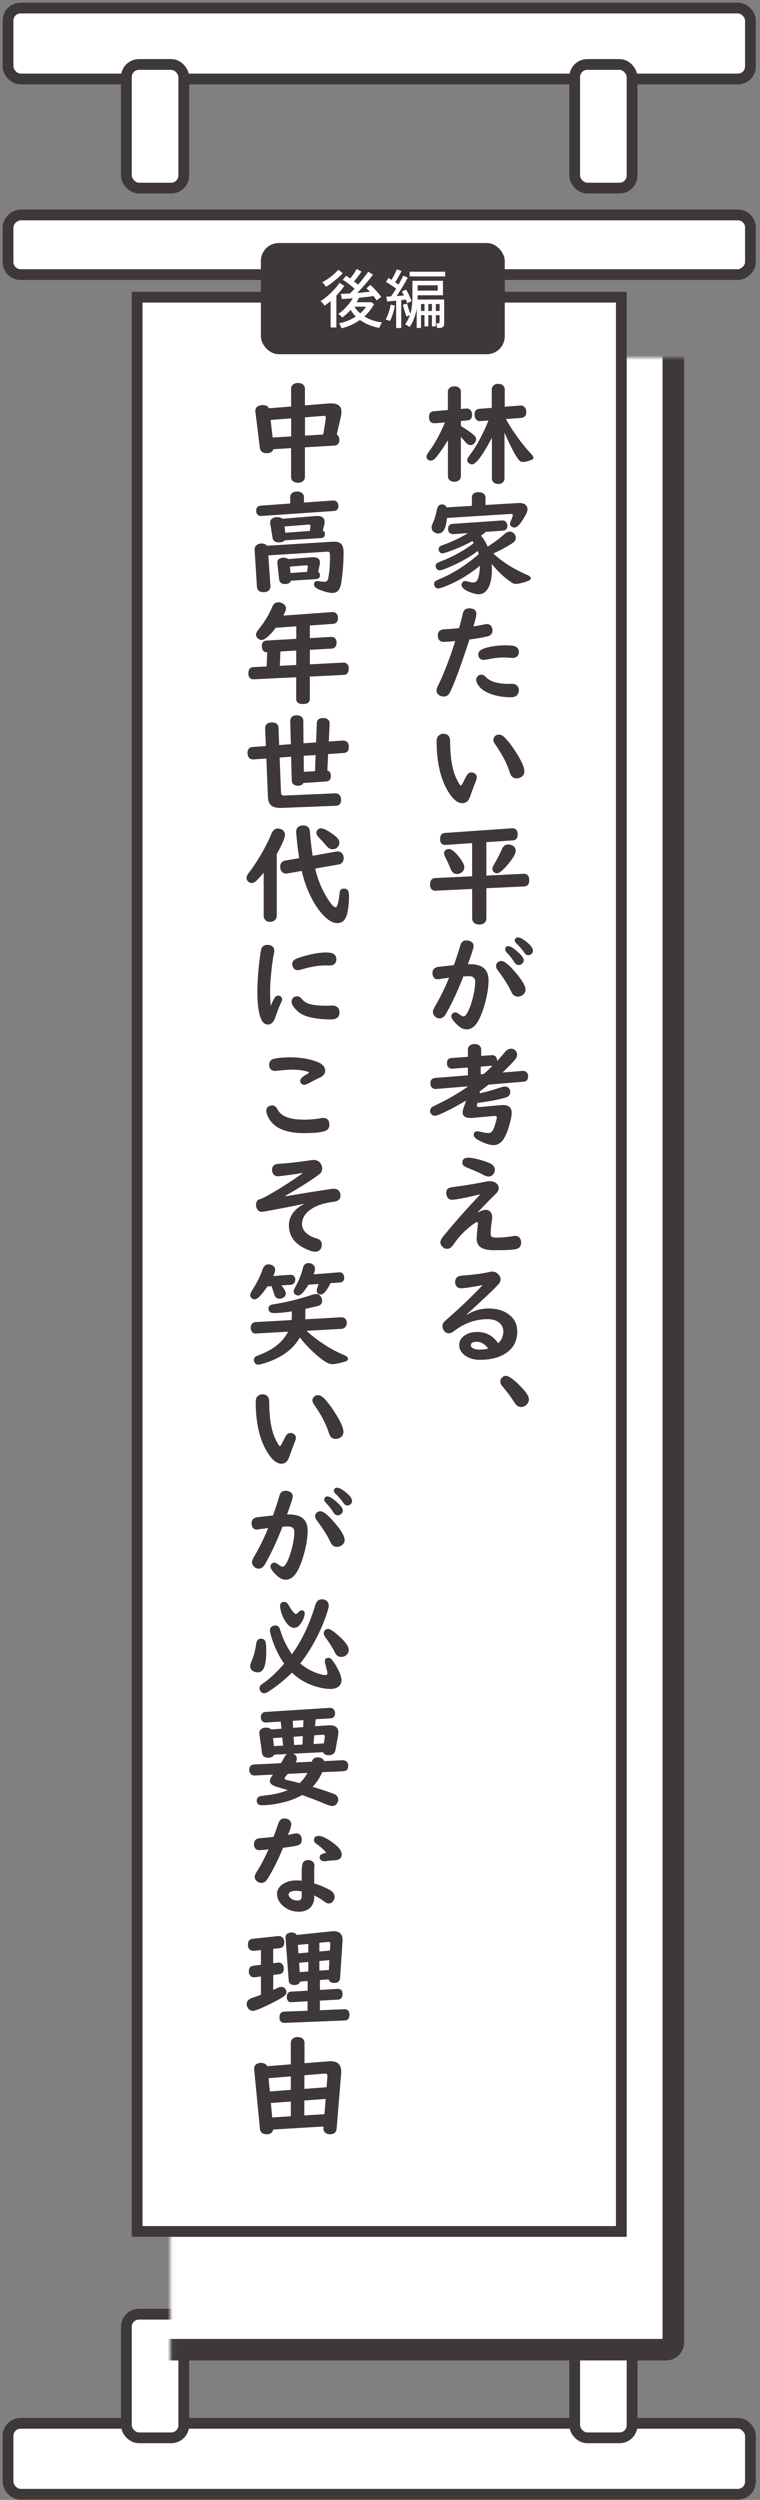 <svg width="170" height="559" viewBox="0 0 170 559" fill="none" xmlns="http://www.w3.org/2000/svg">
<rect x="0" y="0" width="170" height="559" fill="#808080" stroke="none"/>
<rect x="1.797" y="1.797" width="166.063" height="15.867" rx="2.808" fill="white" stroke="#3F3838" stroke-width="2.407"/>
<rect x="28.27" y="14.415" width="12.836" height="27.644" rx="2.808" fill="white" stroke="#3F3838" stroke-width="2.407"/>
<rect x="1.797" y="61.408" width="13.343" height="166.063" rx="2.808" transform="rotate(-90 1.797 61.408)" fill="white" stroke="#3F3838" stroke-width="2.407"/>
<rect x="128.55" y="14.415" width="12.836" height="27.644" rx="2.808" fill="white" stroke="#3F3838" stroke-width="2.407"/>
<rect x="167.86" y="557.746" width="166.063" height="15.867" rx="2.808" transform="rotate(-180 167.86 557.746)" fill="white" stroke="#3F3838" stroke-width="2.407"/>
<rect x="141.386" y="545.127" width="12.836" height="27.644" rx="2.808" transform="rotate(-180 141.386 545.127)" fill="white" stroke="#3F3838" stroke-width="2.407"/>
<rect x="41.107" y="545.127" width="12.836" height="27.644" rx="2.808" transform="rotate(-180 41.107 545.127)" fill="white" stroke="#3F3838" stroke-width="2.407"/>
<mask id="path-8-inside-1_59_468" fill="white">
<rect x="19.044" y="40.015" width="131.567" height="485.401" rx="1.604"/>
</mask>
<rect x="19.044" y="40.015" width="131.567" height="485.401" rx="1.604" fill="white" stroke="#3F3838" stroke-width="4.813" mask="url(#path-8-inside-1_59_468)"/>
<rect x="30.677" y="66.456" width="108.302" height="432.52" fill="white" stroke="#3F3838" stroke-width="2.407"/>
<g clip-path="url(#clip0_59_468)">
<g clip-path="url(#clip1_59_468)">
<path d="M100.184 98.442C99.344 99.866 98.458 101.147 97.519 102.295C97.135 102.767 96.741 103.007 96.348 103.007C96.097 103.007 95.882 102.927 95.704 102.776C95.498 102.589 95.391 102.375 95.391 102.126C95.391 101.859 95.605 101.441 96.035 100.871C97.287 99.163 98.449 97.027 99.522 94.465L97.394 94.643C97.34 94.643 97.269 94.651 97.197 94.651C96.374 94.651 95.963 94.18 95.963 93.246C95.963 92.454 96.321 92.017 97.036 91.955L100.184 91.688V87.604C100.184 87.15 100.39 86.812 100.793 86.59C101.052 86.456 101.338 86.385 101.651 86.385C102.116 86.385 102.492 86.518 102.778 86.794C102.984 87.008 103.091 87.284 103.091 87.604V91.448L104.182 91.35C104.272 91.35 104.325 91.341 104.343 91.341C104.772 91.341 105.094 91.493 105.327 91.795C105.506 92.035 105.595 92.347 105.595 92.738C105.595 93.521 105.255 93.948 104.567 94.011L103.1 94.144V95.266C104.289 95.986 105.237 96.636 105.917 97.214C106.311 97.552 106.507 97.899 106.507 98.246C106.507 98.513 106.391 98.789 106.159 99.074C105.899 99.376 105.586 99.528 105.211 99.528C104.835 99.528 104.45 99.287 104.057 98.807C103.762 98.433 103.44 98.069 103.091 97.713V106.513C103.091 106.816 102.984 107.074 102.778 107.287C102.492 107.581 102.116 107.723 101.642 107.723C101.052 107.723 100.623 107.519 100.363 107.109C100.247 106.94 100.193 106.744 100.193 106.522V98.442H100.184ZM112.848 96.734V107.002C112.848 107.296 112.759 107.554 112.571 107.777C112.303 108.07 111.927 108.222 111.444 108.222C110.845 108.222 110.425 108.008 110.174 107.581C110.076 107.412 110.031 107.216 110.031 107.002V97.917C107.929 101.868 106.445 103.844 105.577 103.844C105.354 103.844 105.121 103.755 104.889 103.585C104.638 103.399 104.513 103.167 104.513 102.874C104.513 102.678 104.576 102.482 104.71 102.286C104.746 102.233 104.987 101.895 105.434 101.272C106.463 99.875 107.5 98.015 108.556 95.701C108.743 95.283 108.976 94.723 109.253 94.029L107.482 94.162C107.429 94.162 107.375 94.171 107.339 94.171C106.955 94.171 106.651 94.02 106.436 93.717C106.239 93.441 106.15 93.112 106.15 92.721C106.15 91.902 106.516 91.466 107.25 91.412L109.995 91.199V87.088C109.995 86.776 110.103 86.509 110.308 86.278C110.595 85.975 110.97 85.824 111.462 85.824C112.043 85.824 112.464 86.038 112.732 86.465C112.848 86.643 112.902 86.847 112.902 87.088V90.95L116.399 90.683H116.471C116.667 90.656 116.873 90.718 117.097 90.852C117.517 91.11 117.723 91.51 117.723 92.071C117.723 92.925 117.356 93.388 116.614 93.441L113.179 93.708C113.439 94.207 113.77 94.785 114.181 95.443C115.675 97.784 117.213 99.795 118.787 101.477C119.145 101.85 119.324 102.153 119.324 102.384C119.324 102.58 119.189 102.722 118.912 102.829C118.116 103.141 117.463 103.301 116.962 103.301C116.632 103.301 116.354 103.185 116.14 102.936C115.362 102.064 114.27 99.999 112.848 96.734Z" fill="#3F3838"/>
<path d="M108.619 112.92L116.024 112.475H116.203C116.766 112.475 117.214 112.608 117.536 112.875C117.84 113.125 117.992 113.454 117.992 113.854C117.992 114.201 117.884 114.575 117.661 114.984C116.605 116.978 115.738 117.974 115.058 117.974C114.853 117.974 114.656 117.912 114.45 117.778C114.209 117.627 114.083 117.414 114.083 117.129C114.083 116.96 114.146 116.737 114.262 116.47C114.548 115.83 114.7 115.411 114.7 115.207C114.7 115.002 114.531 114.904 114.209 114.931L99.971 115.821C99.792 118.134 99.148 119.291 98.021 119.291C97.788 119.291 97.556 119.238 97.323 119.122C96.796 118.882 96.536 118.472 96.536 117.894C96.536 117.645 96.644 117.307 96.849 116.88C97.18 116.177 97.484 115.18 97.752 113.89C97.904 113.16 98.271 112.795 98.853 112.795C99.371 112.795 99.711 113.018 99.881 113.454L105.551 113.116V111.318C105.551 110.473 106.07 110.055 107.098 110.055C107.465 110.055 107.778 110.135 108.046 110.295C108.422 110.508 108.601 110.855 108.601 111.318V112.92H108.619ZM110.363 123.776C112.304 125.618 114.799 127.193 117.84 128.519C118.448 128.777 118.743 129.044 118.743 129.329C118.743 129.56 118.528 129.756 118.09 129.916C116.883 130.352 115.979 130.565 115.38 130.565C115.094 130.565 114.844 130.503 114.629 130.37C113.037 129.355 111.49 127.94 109.987 126.107C110.023 126.543 110.032 126.917 110.032 127.229C110.032 129.044 109.773 130.432 109.254 131.402C108.726 132.39 108.011 132.879 107.098 132.879C106.508 132.879 105.784 132.701 104.916 132.336C103.798 131.865 103.235 131.34 103.235 130.77C103.235 130.637 103.271 130.503 103.342 130.37C103.485 130.076 103.736 129.925 104.093 129.925C104.272 129.925 104.478 129.969 104.711 130.049C105.095 130.174 105.48 130.245 105.864 130.245C106.338 130.245 106.669 130.005 106.857 129.524C107.17 128.697 107.331 127.7 107.331 126.526C104.97 128.474 102.403 130.005 99.622 131.108C98.808 131.429 98.28 131.589 98.048 131.589C97.681 131.589 97.421 131.437 97.252 131.135C97.144 130.957 97.091 130.779 97.091 130.592C97.091 130.325 97.207 130.103 97.439 129.916C97.538 129.836 97.887 129.667 98.495 129.409C101.41 128.181 104.281 126.348 107.081 123.918C107.036 123.687 106.964 123.447 106.875 123.206C105.167 124.515 103.092 125.689 100.641 126.748C99.443 127.273 98.692 127.531 98.387 127.531C98.003 127.531 97.726 127.362 97.565 127.024C97.484 126.846 97.439 126.686 97.439 126.534C97.439 126.285 97.556 126.081 97.779 125.912C97.878 125.831 98.191 125.689 98.727 125.476C101.071 124.568 103.199 123.429 105.14 122.059C105.346 121.907 105.623 121.694 105.963 121.418C105.855 121.258 105.757 121.115 105.676 120.982C104.076 121.872 102.251 122.681 100.185 123.402C99.55 123.625 99.139 123.74 98.951 123.74C98.638 123.74 98.396 123.589 98.235 123.287C98.146 123.126 98.101 122.975 98.101 122.833C98.101 122.503 98.262 122.245 98.584 122.059C98.656 122.023 98.924 121.925 99.38 121.756C101.079 121.151 102.85 120.306 104.693 119.211L101.437 119.442H101.339C101.035 119.442 100.775 119.353 100.579 119.175C100.346 118.971 100.23 118.695 100.23 118.33C100.23 117.583 100.579 117.182 101.267 117.138L112.268 116.381C112.661 116.346 112.965 116.461 113.189 116.719C113.395 116.951 113.493 117.236 113.493 117.574C113.493 118.259 113.144 118.624 112.438 118.668L108.69 118.935C108.333 119.229 107.966 119.514 107.59 119.781C108.154 120.403 108.655 121.222 109.075 122.237C110.595 121.258 111.865 120.314 112.858 119.407C113.252 119.051 113.645 118.873 114.048 118.873C114.396 118.873 114.7 119.006 114.969 119.282C115.246 119.567 115.38 119.905 115.38 120.279C115.38 120.75 115.112 121.16 114.566 121.498C113.064 122.441 111.66 123.189 110.345 123.758L110.363 123.776Z" fill="#3F3838"/>
<path d="M102.69 140.443C103.03 139.242 103.307 138.147 103.539 137.159C103.709 136.403 104.183 136.029 104.953 136.029C106.017 136.029 106.553 136.447 106.553 137.293C106.553 137.702 106.339 138.628 105.901 140.069C106.893 139.918 107.698 139.767 108.324 139.624C108.53 139.58 108.718 139.553 108.906 139.553C109.415 139.553 109.764 139.758 109.97 140.176C110.095 140.434 110.167 140.701 110.167 140.986C110.167 141.671 109.791 142.107 109.04 142.294C108.092 142.534 106.75 142.774 105.015 143.006L104.935 143.255L104.487 144.589C102.904 149.35 101.706 152.589 100.892 154.307C100.704 154.698 100.588 154.938 100.543 155.018C100.248 155.508 99.801 155.757 99.202 155.757C98.889 155.757 98.594 155.677 98.316 155.508C97.86 155.232 97.637 154.858 97.637 154.378C97.637 154.12 97.78 153.701 98.075 153.114C98.862 151.548 99.721 149.439 100.678 146.796C100.874 146.28 101.035 145.8 101.169 145.355C101.518 144.314 101.733 143.646 101.822 143.353C100.534 143.477 99.667 143.531 99.229 143.531C98.764 143.531 98.406 143.361 98.164 143.014C98.003 142.792 97.923 142.498 97.923 142.151C97.923 141.226 98.433 140.745 99.443 140.71C100.159 140.683 101.25 140.603 102.699 140.452L102.69 140.443ZM107.627 150.854C108.002 150.854 108.342 151.023 108.646 151.361C109.576 152.393 111.294 152.918 113.816 152.918C113.986 152.918 114.129 152.918 114.254 152.909C114.424 152.909 114.522 152.901 114.54 152.901C114.934 152.901 115.264 152.998 115.524 153.203C115.882 153.488 116.06 153.862 116.06 154.351C116.06 154.787 115.926 155.143 115.649 155.437C115.354 155.757 114.889 155.917 114.272 155.917C112.519 155.917 110.936 155.632 109.505 155.072C108.217 154.573 107.314 153.853 106.795 152.918C106.607 152.589 106.518 152.287 106.518 152.02C106.518 151.708 106.634 151.432 106.866 151.201C107.081 150.987 107.34 150.872 107.645 150.872L107.627 150.854ZM112.85 144.305C113.994 144.305 114.728 144.358 115.041 144.465C115.729 144.687 116.069 145.15 116.069 145.844C116.069 146.209 115.953 146.503 115.721 146.725C115.452 146.992 115.103 147.126 114.656 147.126C114.594 147.126 114.486 147.126 114.343 147.099C113.61 147.045 113.029 147.019 112.59 147.019C111.571 147.019 110.274 147.188 108.691 147.508C108.512 147.544 108.36 147.57 108.217 147.57C107.68 147.57 107.305 147.357 107.108 146.921C107.027 146.743 106.983 146.547 106.983 146.342C106.983 145.862 107.269 145.479 107.841 145.195C108.441 144.91 109.263 144.678 110.31 144.509C111.177 144.376 112.027 144.305 112.85 144.305Z" fill="#3F3838"/>
<path d="M99.148 164.077C99.827 164.077 100.284 164.335 100.525 164.86C100.632 165.074 100.686 165.403 100.686 165.857C100.704 169.06 101.071 171.578 101.795 173.42C102.072 174.123 102.412 174.782 102.815 175.423C102.904 175.565 102.993 175.636 103.092 175.636C103.19 175.636 103.306 175.494 103.458 175.2C103.915 174.275 104.254 173.643 104.478 173.287C104.72 172.913 105.05 172.717 105.462 172.717C105.668 172.717 105.855 172.762 106.043 172.86C106.446 173.073 106.651 173.385 106.651 173.803C106.651 174.034 106.571 174.355 106.41 174.755C105.873 176.108 105.453 177.247 105.131 178.172C104.8 179.124 104.228 179.605 103.405 179.605C102.287 179.605 101.16 178.617 100.033 176.633C98.45 173.865 97.663 170.235 97.663 165.741C97.663 165.074 97.878 164.602 98.316 164.335C98.575 164.166 98.862 164.077 99.174 164.077H99.148ZM111.597 164.273C112.053 164.273 112.509 164.513 112.965 164.985C113.735 165.786 114.486 166.773 115.237 167.93C116.606 170.03 117.294 171.543 117.294 172.468C117.294 173.082 117.026 173.527 116.498 173.803C116.194 173.972 115.881 174.052 115.568 174.052C115.076 174.052 114.683 173.865 114.379 173.483C114.253 173.331 114.11 172.993 113.94 172.459C113.323 170.555 112.232 168.517 110.685 166.328C110.47 166.017 110.354 165.714 110.354 165.43C110.354 165.154 110.452 164.905 110.658 164.682C110.917 164.397 111.23 164.264 111.588 164.264L111.597 164.273Z" fill="#3F3838"/>
<path d="M108.789 188.316V195.791L117.017 195.39H117.115C117.536 195.355 117.858 195.497 118.099 195.8C118.296 196.058 118.385 196.405 118.385 196.85C118.385 197.722 117.992 198.185 117.214 198.22L108.789 198.621V205.375C108.789 205.739 108.681 206.033 108.458 206.264C108.172 206.576 107.76 206.736 107.224 206.736C106.571 206.736 106.106 206.522 105.82 206.095C105.685 205.882 105.614 205.641 105.614 205.375V198.781L97.529 199.163H97.43C96.608 199.163 96.196 198.71 96.196 197.802C96.196 196.894 96.572 196.387 97.332 196.343L105.605 195.942V188.53L99.809 188.93C98.897 188.993 98.441 188.565 98.441 187.658C98.441 186.75 98.808 186.296 99.532 186.252L114.423 185.22C114.504 185.22 114.548 185.211 114.566 185.211C115.38 185.211 115.792 185.673 115.792 186.59C115.792 187.435 115.425 187.88 114.692 187.925L108.78 188.325L108.789 188.316ZM100.4 189.847C100.981 189.847 101.741 190.434 102.671 191.609C103.458 192.587 103.861 193.371 103.861 193.94C103.861 194.447 103.637 194.848 103.181 195.141C102.895 195.337 102.573 195.444 102.233 195.444C101.589 195.444 101.124 195.088 100.829 194.376C100.462 193.468 100.024 192.507 99.514 191.502C99.389 191.253 99.335 191.021 99.335 190.817C99.335 190.514 99.452 190.265 99.684 190.078C99.89 189.927 100.122 189.847 100.4 189.847ZM113.699 188.823C114.021 188.823 114.325 188.904 114.62 189.055C115.112 189.331 115.362 189.731 115.362 190.274C115.362 190.915 114.709 192.009 113.386 193.549C112.393 194.705 111.651 195.284 111.15 195.284C110.917 195.284 110.703 195.204 110.506 195.035C110.256 194.821 110.13 194.554 110.13 194.251C110.13 194.038 110.256 193.718 110.506 193.299C111.204 192.134 111.794 190.986 112.277 189.856C112.563 189.17 113.037 188.832 113.708 188.832L113.699 188.823Z" fill="#3F3838"/>
<path d="M104.648 215.599H105.14C107.895 215.599 109.281 216.8 109.281 219.212C109.281 220.831 108.959 222.744 108.315 224.942C107.752 226.838 107.126 228.208 106.455 229.062C105.847 229.819 105.149 230.192 104.353 230.192C103.486 230.192 102.565 229.605 101.581 228.43C101.16 227.932 100.955 227.532 100.955 227.229C100.955 227.024 101.026 226.846 101.169 226.677C101.339 226.482 101.554 226.375 101.822 226.375C102.055 226.375 102.314 226.482 102.6 226.704C103.119 227.096 103.477 227.291 103.691 227.291C103.996 227.291 104.344 226.882 104.747 226.063C105.194 225.129 105.588 223.937 105.909 222.486C106.169 221.329 106.294 220.36 106.294 219.559C106.294 218.704 105.838 218.286 104.935 218.286C104.72 218.286 104.479 218.286 104.237 218.313C103.987 218.331 103.79 218.34 103.647 218.34C102.538 221.223 101.357 223.803 100.105 226.081C99.819 226.58 99.649 226.882 99.569 226.998C99.238 227.478 98.808 227.719 98.29 227.719C97.994 227.719 97.717 227.63 97.476 227.443C97.046 227.113 96.832 226.713 96.832 226.241C96.832 225.983 96.993 225.574 97.315 225.013C98.486 223.011 99.533 220.885 100.445 218.642C99.416 218.767 98.692 218.865 98.281 218.927C98.111 218.962 97.977 218.971 97.878 218.971C97.547 218.971 97.279 218.847 97.064 218.607C96.85 218.34 96.733 218.001 96.733 217.583C96.733 216.765 97.207 216.302 98.164 216.186C99.407 216.044 100.525 215.919 101.527 215.812C102.126 214.131 102.6 212.662 102.958 211.417C103.164 210.66 103.629 210.287 104.353 210.287C104.693 210.287 105.006 210.367 105.301 210.527C105.731 210.767 105.945 211.105 105.945 211.55C105.945 211.942 105.516 213.294 104.666 215.59L104.648 215.599ZM112.125 214.878C112.724 214.878 113.637 215.563 114.862 216.934C116.651 218.927 117.545 220.377 117.545 221.303C117.545 221.854 117.286 222.29 116.758 222.602C116.472 222.771 116.177 222.86 115.864 222.86C115.354 222.86 114.951 222.664 114.638 222.273C114.567 222.175 114.451 221.952 114.29 221.614C113.601 220.182 112.599 218.607 111.267 216.871C111.061 216.595 110.954 216.311 110.954 216.017C110.954 215.67 111.079 215.394 111.32 215.19C111.553 214.985 111.821 214.887 112.134 214.887L112.125 214.878ZM113.699 211.559C114.155 211.559 114.889 212.013 115.882 212.912C116.731 213.677 117.152 214.273 117.152 214.718C117.152 215.029 117.017 215.296 116.74 215.528C116.525 215.706 116.275 215.795 115.998 215.795C115.622 215.795 115.309 215.59 115.05 215.172C114.585 214.406 114.012 213.677 113.333 212.983C113.109 212.751 112.993 212.511 112.993 212.262C112.993 211.808 113.225 211.577 113.69 211.577L113.699 211.559ZM115.855 209.61C116.338 209.61 117.035 209.993 117.939 210.758C118.788 211.461 119.209 212.066 119.209 212.565C119.209 212.912 119.074 213.179 118.806 213.383C118.609 213.526 118.395 213.597 118.153 213.597C117.813 213.597 117.509 213.392 117.25 212.992C116.803 212.324 116.221 211.657 115.524 210.981C115.264 210.731 115.139 210.491 115.139 210.26C115.139 210.1 115.202 209.948 115.336 209.815C115.461 209.681 115.64 209.61 115.873 209.61H115.855Z" fill="#3F3838"/>
<path d="M104.211 246.112C101.876 247.509 99.855 248.568 98.129 249.28C97.789 249.413 97.503 249.484 97.261 249.484C96.886 249.484 96.6 249.342 96.412 249.066C96.278 248.861 96.206 248.639 96.206 248.407C96.206 248.025 96.403 247.705 96.787 247.455C96.859 247.42 97.145 247.277 97.637 247.037C100.123 245.863 102.484 244.492 104.738 242.917L97.566 243.504C97.503 243.504 97.458 243.513 97.431 243.513C97.065 243.513 96.769 243.38 96.546 243.104C96.367 242.89 96.278 242.615 96.278 242.276C96.278 241.511 96.635 241.102 97.342 241.04L104.649 240.452V238.717L101.223 238.966C101.179 238.966 101.143 238.975 101.143 238.975C100.767 238.993 100.454 238.859 100.213 238.566C100.052 238.361 99.971 238.103 99.971 237.783C99.971 237.026 100.302 236.626 100.964 236.581L104.658 236.315V234.704C104.658 234.366 104.774 234.09 104.998 233.876C105.284 233.601 105.677 233.458 106.16 233.458C106.795 233.458 107.242 233.681 107.493 234.134C107.591 234.303 107.636 234.499 107.636 234.713V236.11L109.961 235.95H110.06C110.534 235.941 110.873 236.137 111.061 236.537C111.16 236.742 111.204 236.973 111.204 237.249C111.821 236.59 112.385 235.941 112.913 235.282C113.351 234.757 113.807 234.499 114.29 234.499C114.657 234.499 114.961 234.615 115.22 234.846C115.524 235.122 115.676 235.442 115.676 235.825C115.676 236.208 115.506 236.599 115.157 237.009C114.594 237.667 113.682 238.601 112.412 239.829L116.848 239.465H116.973C117.411 239.465 117.733 239.634 117.957 239.972C118.082 240.168 118.136 240.39 118.136 240.657C118.136 241.422 117.787 241.832 117.098 241.885L109.282 242.535C108.754 242.962 108.101 243.469 107.305 244.056V244.199C107.305 244.261 107.305 244.359 107.296 244.474C108.655 244.19 110.131 243.78 111.75 243.237C112.278 243.06 112.662 242.971 112.913 242.971C113.449 242.971 113.816 243.175 114.013 243.593C114.093 243.771 114.138 243.967 114.138 244.181C114.138 244.804 113.78 245.213 113.074 245.435C111.455 245.916 109.371 246.307 106.822 246.619C106.804 246.672 106.777 246.761 106.75 246.877C106.706 247.019 106.679 247.135 106.679 247.224C106.679 247.438 106.84 247.553 107.162 247.553C107.189 247.553 107.242 247.553 107.323 247.544L111.929 247.126C112.134 247.108 112.322 247.099 112.501 247.099C113.807 247.099 114.46 247.678 114.46 248.844C114.46 249.306 114.352 249.974 114.129 250.846C113.709 252.519 113.235 253.773 112.698 254.627C112.108 255.58 111.33 256.06 110.364 256.06C109.496 256.06 108.36 255.678 106.956 254.912C106.294 254.547 105.963 254.165 105.963 253.755C105.963 253.23 106.241 252.972 106.795 252.972C106.965 252.972 107.189 253.008 107.475 253.079C108.262 253.266 108.861 253.355 109.264 253.355C109.666 253.355 109.997 253.168 110.212 252.803C110.444 252.394 110.686 251.727 110.936 250.801C111.061 250.321 111.133 250.027 111.133 249.92C111.133 249.635 110.963 249.511 110.623 249.546H110.462L105.633 249.983C105.525 249.983 105.382 249.991 105.194 249.991C104.05 249.991 103.477 249.555 103.477 248.692C103.477 248.407 103.584 247.998 103.79 247.464C103.889 247.224 104.032 246.779 104.228 246.129L104.211 246.112ZM108.19 240.168C108.924 239.527 109.586 238.904 110.176 238.299L107.529 238.504V240.212L108.19 240.168Z" fill="#3F3838"/>
<path d="M107.295 267.094C103.968 267.877 101.911 268.277 101.115 268.277C100.525 268.277 100.132 268.002 99.944 267.432C99.863 267.21 99.819 266.969 99.819 266.72C99.819 266.195 100.024 265.839 100.427 265.635C100.561 265.572 100.892 265.501 101.411 265.43C103.995 265.092 106.455 264.682 108.807 264.202C109.084 264.149 109.335 264.122 109.558 264.122C110.122 264.122 110.596 264.264 110.971 264.558C111.365 264.86 111.561 265.243 111.561 265.706C111.561 266.115 111.311 266.56 110.801 267.041C110.023 267.779 108.726 269.114 106.902 271.045L106.973 271.116C107.591 270.725 108.163 270.529 108.664 270.529C109.165 270.529 109.585 270.76 109.853 271.214C110.023 271.499 110.104 271.837 110.104 272.228C110.104 272.371 110.077 272.602 110.032 272.914C109.844 274.053 109.755 275.04 109.755 275.877C109.755 276.188 109.826 276.402 109.97 276.526C110.139 276.669 110.47 276.74 110.971 276.74C112.232 276.74 113.502 276.624 114.781 276.402C114.942 276.366 115.094 276.357 115.228 276.357C115.854 276.357 116.275 276.651 116.471 277.238C116.534 277.425 116.57 277.63 116.57 277.852C116.57 278.644 116.194 279.134 115.443 279.311C114.727 279.481 113.1 279.561 110.578 279.561C109.343 279.561 108.422 279.4 107.823 279.089C107.027 278.671 106.625 277.977 106.625 277.007C106.625 276.526 106.705 275.512 106.866 273.964C106.893 273.741 106.902 273.59 106.902 273.528C106.902 273.358 106.857 273.278 106.759 273.278C106.455 273.278 105.739 273.759 104.63 274.711C103.521 275.645 102.528 276.74 101.652 277.986C101.428 278.306 101.285 278.511 101.214 278.591C100.856 279.036 100.445 279.249 99.98 279.249C99.64 279.249 99.336 279.134 99.058 278.884C98.683 278.555 98.504 278.19 98.504 277.781C98.504 277.416 98.745 276.936 99.246 276.339C101.67 273.376 104.371 270.324 107.34 267.183L107.295 267.112V267.094ZM104.746 258.863C105.301 258.863 106.133 259.014 107.224 259.308C108.342 259.61 109.182 259.913 109.737 260.198C110.372 260.536 110.694 260.999 110.694 261.595C110.694 261.826 110.631 262.057 110.515 262.298C110.229 262.832 109.8 263.09 109.218 263.09C108.932 263.09 108.556 262.956 108.065 262.689C107.295 262.271 106.088 261.737 104.451 261.079C103.754 260.803 103.414 260.447 103.414 260.011C103.414 259.246 103.861 258.863 104.746 258.863Z" fill="#3F3838"/>
<path d="M107.796 287.391C105.345 287.845 103.807 288.077 103.199 288.077C102.743 288.077 102.394 287.943 102.144 287.667C101.92 287.427 101.804 287.107 101.804 286.715C101.804 286.039 102.09 285.594 102.671 285.363C102.868 285.3 103.217 285.247 103.736 285.202C106.088 285.033 108.046 284.766 109.603 284.393C109.781 284.357 109.934 284.33 110.077 284.33C110.667 284.33 111.159 284.571 111.552 285.042C111.83 285.363 111.964 285.718 111.964 286.101C111.964 286.484 111.812 286.84 111.517 287.16C110.488 288.29 108.109 290.55 104.38 293.923L104.451 294.003C105.918 293.06 107.555 292.597 109.361 292.597C111.043 292.597 112.447 292.988 113.582 293.763C114.996 294.724 115.702 296.05 115.702 297.722C115.702 300.009 114.718 301.718 112.751 302.839C111.311 303.667 109.504 304.076 107.331 304.076C106.195 304.076 105.202 303.827 104.371 303.328C103.271 302.679 102.725 301.816 102.725 300.739C102.725 299.92 103.092 299.244 103.816 298.701C104.594 298.123 105.587 297.838 106.768 297.838C108.699 297.838 110.255 298.683 111.454 300.374C112.214 299.609 112.59 298.737 112.59 297.749C112.59 296.842 112.205 296.13 111.436 295.605C110.828 295.186 110.041 294.982 109.075 294.982C106.365 294.982 103.852 295.872 101.527 297.669C101.115 297.989 100.731 298.15 100.364 298.15C99.997 298.15 99.684 297.989 99.407 297.678C99.121 297.331 98.969 296.957 98.969 296.557C98.969 296.156 99.112 295.8 99.389 295.525C99.452 295.462 99.684 295.258 100.078 294.911C102.832 292.508 105.435 290.016 107.894 287.436L107.787 287.365L107.796 287.391ZM109.209 301.54C108.431 300.534 107.59 300.036 106.669 300.036C105.748 300.036 105.328 300.303 105.328 300.828C105.328 301.077 105.462 301.282 105.739 301.451C106.097 301.664 106.598 301.78 107.25 301.78C107.984 301.78 108.583 301.718 109.057 301.584C109.093 301.584 109.111 301.567 109.129 301.558C109.129 301.558 109.164 301.558 109.209 301.531V301.54Z" fill="#3F3838"/>
<path d="M113.144 307.653C113.753 307.653 114.736 308.32 116.096 309.655C117.571 311.097 118.314 312.173 118.314 312.903C118.314 313.401 118.099 313.837 117.67 314.202C117.348 314.487 116.972 314.621 116.534 314.621C115.988 314.621 115.505 314.3 115.103 313.66C114.405 312.556 113.484 311.31 112.322 309.913C112.044 309.584 111.91 309.255 111.91 308.917C111.91 308.579 112.035 308.312 112.277 308.054C112.527 307.787 112.813 307.653 113.144 307.653Z" fill="#3F3838"/>
<path d="M65.126 100.206L61.155 100.446C60.949 101.042 60.44 101.336 59.635 101.336C58.722 101.336 58.212 100.918 58.114 100.073L57.13 92.117C57.112 92.019 57.103 91.948 57.103 91.904C57.103 91.379 57.336 91.014 57.792 90.783C58.06 90.658 58.347 90.587 58.651 90.587H58.758C59.474 90.587 59.948 90.827 60.171 91.299L65.117 90.898V86.912C65.117 86.431 65.332 86.075 65.77 85.844C66.047 85.702 66.342 85.63 66.673 85.63C67.201 85.63 67.612 85.79 67.907 86.111C68.113 86.324 68.211 86.591 68.211 86.921V90.649L73.604 90.213C73.73 90.213 73.908 90.204 74.141 90.204C75.635 90.204 76.377 90.836 76.377 92.108C76.377 92.438 76.332 92.802 76.243 93.203L75.322 97.163C75.715 97.412 75.912 97.803 75.912 98.346C75.912 99.165 75.518 99.601 74.722 99.645L68.202 100.028V106.657C68.202 107.004 68.086 107.289 67.854 107.512C67.55 107.805 67.147 107.948 66.655 107.948C65.975 107.948 65.51 107.716 65.251 107.245C65.153 107.076 65.108 106.88 65.108 106.657V100.206H65.126ZM65.126 97.581V93.559L60.538 93.906L60.985 97.83L65.126 97.581ZM68.22 97.403L72.299 97.163L72.88 93.577C72.88 93.532 72.889 93.47 72.889 93.408C72.889 93.114 72.728 92.972 72.406 92.998H72.308L68.22 93.328V97.412V97.403Z" fill="#3F3838"/>
<path d="M60.02 124.187L60.494 131.048C60.512 131.217 60.494 131.386 60.422 131.555C60.208 132.134 59.725 132.418 58.982 132.418C58.034 132.418 57.525 132.009 57.471 131.19L56.961 123.066C56.961 122.959 56.952 122.888 56.952 122.852C56.952 122.39 57.158 122.034 57.56 121.776C57.846 121.607 58.151 121.527 58.481 121.527C59.045 121.527 59.456 121.696 59.716 122.034L74.499 121.126H74.777C75.591 121.126 76.154 121.358 76.467 121.829C76.726 122.203 76.852 122.764 76.852 123.529C76.852 125.584 76.7 127.702 76.404 129.873C76.279 130.799 76.082 131.466 75.796 131.875C75.474 132.347 74.991 132.587 74.347 132.587C73.614 132.587 72.648 132.347 71.459 131.867C70.645 131.528 70.233 131.155 70.233 130.736C70.233 130.194 70.502 129.918 71.047 129.918C71.163 129.918 71.298 129.936 71.468 129.98C71.852 130.06 72.254 130.096 72.666 130.096C73.042 130.096 73.292 129.838 73.408 129.322C73.677 128.165 73.811 126.465 73.811 124.232C73.811 123.814 73.748 123.555 73.632 123.458C73.534 123.377 73.399 123.342 73.22 123.36L60.029 124.187H60.02ZM67.98 112.37L74.49 111.916H74.589C75.027 111.916 75.34 112.103 75.537 112.468C75.644 112.673 75.698 112.895 75.698 113.153C75.698 113.847 75.367 114.212 74.705 114.266L58.49 115.378C58.222 115.396 57.998 115.342 57.811 115.235C57.471 115.031 57.301 114.71 57.301 114.257C57.301 113.509 57.65 113.109 58.338 113.064L64.912 112.593V111.16C64.912 110.679 65.126 110.332 65.556 110.11C65.824 109.976 66.119 109.905 66.45 109.905C66.906 109.905 67.282 110.03 67.577 110.27C67.854 110.484 67.989 110.786 67.989 111.16V112.379L67.98 112.37ZM72.192 118.617C72.523 118.768 72.684 119.044 72.684 119.444C72.684 119.987 72.389 120.281 71.79 120.325L63.74 120.815C63.472 121.126 63.025 121.286 62.399 121.286C61.549 121.286 61.075 120.939 60.959 120.254L60.44 117.015C60.44 116.971 60.431 116.899 60.431 116.81C60.431 116.401 60.628 116.09 61.022 115.867C61.308 115.716 61.621 115.636 61.978 115.636C62.506 115.636 62.9 115.752 63.177 116.001L70.609 115.387C70.734 115.387 70.85 115.378 70.976 115.378C72.067 115.378 72.612 115.832 72.612 116.739C72.612 116.988 72.568 117.255 72.487 117.531L72.201 118.617H72.192ZM71.163 127.853C71.441 128.031 71.575 128.281 71.575 128.601C71.575 129.161 71.28 129.464 70.68 129.5L65.082 129.847C64.885 130.354 64.447 130.603 63.767 130.603C62.962 130.603 62.515 130.238 62.434 129.517L62.032 125.922C62.032 125.842 62.023 125.789 62.023 125.762C62.023 125.353 62.229 125.05 62.64 124.864C62.864 124.757 63.132 124.703 63.436 124.703C63.848 124.703 64.178 124.81 64.429 125.015L69.715 124.605C69.84 124.605 69.956 124.597 70.054 124.597C71.065 124.597 71.566 125.006 71.566 125.825C71.566 126.003 71.539 126.189 71.494 126.394L71.163 127.853ZM69.285 118.733L69.428 117.843C69.446 117.771 69.455 117.691 69.455 117.611C69.455 117.407 69.33 117.309 69.088 117.309C69.053 117.309 68.99 117.309 68.883 117.318L63.642 117.727L63.821 119.124L69.276 118.724L69.285 118.733ZM68.677 127.88L68.838 126.866C68.838 126.866 68.847 126.777 68.847 126.723C68.847 126.519 68.731 126.412 68.507 126.412C68.445 126.412 68.382 126.412 68.31 126.421L64.858 126.706L64.992 128.129L68.668 127.88H68.677Z" fill="#3F3838"/>
<path d="M63.382 137.651L74.293 136.867C74.66 136.841 74.964 136.939 75.188 137.143C75.456 137.392 75.59 137.748 75.59 138.211C75.59 139.021 75.224 139.448 74.49 139.501L69.312 139.866V142.696L74.016 142.42C74.374 142.393 74.66 142.473 74.875 142.66C75.152 142.892 75.286 143.23 75.286 143.675C75.286 144.538 74.91 144.992 74.159 145.036L69.312 145.312V148.551L76.762 148.168C77.057 148.151 77.307 148.213 77.513 148.346C77.844 148.578 78.005 148.96 78.005 149.485C78.005 150.411 77.629 150.883 76.869 150.918L69.303 151.292V156.275C69.303 157.049 68.793 157.432 67.765 157.432C66.736 157.432 66.253 157.049 66.253 156.275V151.443L56.818 151.897H56.71C56.353 151.924 56.066 151.799 55.843 151.532C55.646 151.301 55.557 150.989 55.557 150.589C55.557 149.69 55.923 149.219 56.666 149.183L59.644 149.023L59.769 145.837H59.626C59.17 145.864 58.857 145.632 58.669 145.134C58.597 144.929 58.562 144.698 58.562 144.458C58.562 143.684 58.928 143.274 59.653 143.23L66.271 142.847V140.053L61.674 140.382C61.048 141.246 60.377 141.975 59.68 142.554C59.224 142.927 58.839 143.114 58.508 143.114C58.249 143.114 57.98 143.007 57.712 142.776C57.408 142.527 57.256 142.233 57.256 141.895C57.256 141.601 57.471 141.192 57.9 140.667C59.179 139.074 60.18 137.419 60.887 135.711C61.173 135.017 61.629 134.678 62.282 134.678C62.586 134.678 62.89 134.759 63.176 134.91C63.713 135.177 63.972 135.559 63.972 136.067C63.972 136.351 63.785 136.876 63.4 137.642L63.382 137.651ZM66.262 145.472L62.729 145.677L62.595 148.889L66.262 148.693V145.472Z" fill="#3F3838"/>
<path d="M62.55 169.391L62.863 177.249C62.89 177.676 63.096 177.889 63.48 177.889H63.578L74.901 177.4C75.33 177.382 75.661 177.489 75.894 177.729C76.162 178.005 76.296 178.379 76.296 178.85C76.296 179.713 75.885 180.158 75.062 180.185L63.06 180.657C62.926 180.657 62.8 180.666 62.684 180.666C61.513 180.666 60.734 180.363 60.341 179.749C60.09 179.366 59.947 178.797 59.921 178.041L59.581 169.614L56.799 169.81C56.71 169.81 56.656 169.818 56.629 169.818C56.084 169.818 55.699 169.578 55.493 169.098C55.404 168.893 55.359 168.653 55.359 168.386C55.359 167.532 55.771 167.078 56.585 167.024L59.473 166.82L59.303 162.86C59.339 161.988 59.849 161.552 60.815 161.552C61.781 161.552 62.273 161.97 62.3 162.815L62.443 166.606L65.054 166.41L64.92 161.223C64.956 160.368 65.448 159.95 66.369 159.95C67.022 159.95 67.469 160.164 67.701 160.6C67.791 160.76 67.836 160.947 67.845 161.151L67.889 166.206L70.698 166.001L70.868 161.694C70.912 160.938 71.377 160.564 72.272 160.564C72.835 160.564 73.246 160.724 73.506 161.045C73.676 161.249 73.747 161.525 73.738 161.854L73.542 165.805L76.457 165.601C77.504 165.529 78.031 166.01 78.031 167.042C78.031 167.887 77.656 168.332 76.904 168.377L73.398 168.626L73.22 172.319C73.756 172.443 74.016 172.853 74.016 173.52C74.016 174.303 73.631 174.713 72.862 174.757L67.862 175.086C67.657 175.496 67.254 175.7 66.673 175.7C66.092 175.7 65.671 175.505 65.43 175.122C65.314 174.944 65.26 174.748 65.26 174.535L65.117 169.213L62.541 169.391H62.55ZM70.599 168.831L67.934 169.009L67.97 172.586L70.465 172.443L70.599 168.831Z" fill="#3F3838"/>
<path d="M61.907 190.988V204.78C61.907 205.207 61.755 205.536 61.46 205.777C61.173 206.017 60.807 206.142 60.386 206.142C59.805 206.142 59.394 205.91 59.143 205.439C59.036 205.243 58.982 205.029 58.982 204.78V195.152C58.517 195.713 57.99 196.3 57.399 196.896C57.024 197.261 56.657 197.448 56.29 197.448C56.004 197.448 55.745 197.341 55.512 197.136C55.271 196.914 55.145 196.647 55.145 196.344C55.145 196.069 55.235 195.793 55.423 195.499C55.468 195.428 55.646 195.17 55.977 194.743C57.22 193.061 58.392 191.174 59.483 189.083C59.975 188.14 60.377 187.268 60.691 186.485C61.013 185.675 61.504 185.266 62.157 185.266C62.443 185.266 62.73 185.337 62.989 185.471C63.49 185.737 63.74 186.138 63.74 186.672C63.74 187.001 63.615 187.464 63.365 188.06C62.935 189.074 62.452 190.053 61.898 190.988H61.907ZM69.938 191.361L75.26 190.409C75.367 190.391 75.447 190.382 75.51 190.382C76.073 190.382 76.485 190.641 76.735 191.166C76.834 191.37 76.878 191.602 76.878 191.851C76.878 192.376 76.699 192.776 76.342 193.052C76.19 193.177 76.011 193.266 75.823 193.292L70.502 194.218C71.038 196.576 71.915 198.747 73.131 200.714C74.007 202.155 74.651 202.867 75.054 202.867C75.456 202.867 75.751 201.772 75.975 199.592C76.038 198.987 76.368 198.694 76.959 198.694C77.352 198.694 77.638 198.827 77.817 199.094C77.987 199.343 78.068 199.806 78.068 200.482C78.068 201.968 77.925 203.267 77.63 204.397C77.281 205.741 76.565 206.417 75.465 206.417C74.526 206.417 73.533 205.892 72.487 204.825C70.949 203.285 69.607 201.043 68.48 198.097C68.096 197.074 67.765 195.953 67.488 194.752L64.295 195.312C64.196 195.33 64.107 195.339 64.017 195.339C63.445 195.339 63.043 195.072 62.81 194.547C62.721 194.342 62.676 194.102 62.676 193.835C62.676 193.034 63.06 192.563 63.83 192.429L66.924 191.886C66.727 190.623 66.584 189.564 66.486 188.701C66.334 187.215 66.253 186.307 66.253 185.969C66.253 185.337 66.531 184.91 67.076 184.696C67.282 184.616 67.514 184.572 67.765 184.572C68.454 184.572 68.919 184.812 69.16 185.293C69.258 185.479 69.339 186.004 69.401 186.885C69.5 188.149 69.679 189.635 69.938 191.361ZM71.789 185.221C72.398 185.221 73.346 185.711 74.642 186.681C75 186.948 75.233 187.135 75.34 187.259C75.725 187.642 75.921 188.042 75.921 188.451C75.921 188.754 75.814 189.048 75.59 189.332C75.304 189.706 74.893 189.902 74.365 189.902C73.9 189.902 73.462 189.671 73.068 189.199C72.505 188.532 71.915 187.891 71.315 187.259C70.949 186.876 70.77 186.521 70.77 186.209C70.77 185.996 70.85 185.782 71.002 185.586C71.199 185.346 71.45 185.221 71.781 185.221H71.789Z" fill="#3F3838"/>
<path d="M60.565 224.891C60.87 224.188 61.138 223.627 61.379 223.209C61.594 222.826 61.862 222.631 62.175 222.631C62.336 222.631 62.488 222.666 62.622 222.728C62.944 222.871 63.105 223.138 63.105 223.52C63.105 223.672 63.025 223.912 62.864 224.232C62.542 224.855 62.113 225.95 61.585 227.498C61.209 228.566 60.655 229.1 59.939 229.1C59.278 229.1 58.768 228.699 58.419 227.898C57.855 226.635 57.569 224.597 57.569 221.767C57.569 219.445 57.775 216.722 58.195 213.59C58.303 212.816 58.401 212.326 58.482 212.121C58.705 211.561 59.161 211.276 59.841 211.276C60.252 211.276 60.592 211.374 60.87 211.579C61.191 211.81 61.352 212.139 61.352 212.566C61.352 212.735 61.308 213.047 61.218 213.51C60.968 214.755 60.753 216.446 60.565 218.6C60.467 219.694 60.422 220.717 60.422 221.678C60.422 223.04 60.467 224.117 60.565 224.891ZM66.432 222.773C66.817 222.773 67.148 222.942 67.425 223.289C67.854 223.823 68.364 224.197 68.963 224.41C69.885 224.731 71.19 224.891 72.899 224.891C73.292 224.891 73.659 224.882 73.999 224.855C74.168 224.855 74.294 224.846 74.383 224.846C74.884 224.846 75.278 225.006 75.573 225.318C75.814 225.585 75.939 225.932 75.939 226.368C75.939 227.427 75.295 227.961 74.008 227.961C71.995 227.961 70.242 227.738 68.749 227.302C67.613 226.964 66.683 226.368 65.958 225.505C65.475 224.944 65.234 224.446 65.234 224.001C65.234 223.592 65.377 223.271 65.672 223.04C65.878 222.871 66.146 222.791 66.459 222.791L66.432 222.773ZM72.818 215.877C71.226 215.877 69.393 216.188 67.309 216.82C67.04 216.9 66.826 216.944 66.665 216.944C66.057 216.944 65.663 216.66 65.466 216.099C65.404 215.921 65.368 215.761 65.368 215.61C65.368 215.031 65.708 214.604 66.397 214.337C67.139 214.044 68.06 213.759 69.169 213.492C70.609 213.154 71.861 212.985 72.916 212.985C73.444 212.985 73.838 213.02 74.115 213.091C74.866 213.296 75.242 213.768 75.242 214.524C75.242 214.916 75.126 215.236 74.893 215.485C74.616 215.761 74.24 215.903 73.766 215.903L72.809 215.877H72.818Z" fill="#3F3838"/>
<path d="M60.842 247.173C61.343 247.173 61.728 247.431 62.005 247.956C62.452 248.81 63.114 249.415 63.99 249.753C65.055 250.162 66.379 250.367 67.962 250.367C69.383 250.367 70.662 250.251 71.798 250.029C71.95 249.993 72.111 249.984 72.272 249.984C73.211 249.984 73.676 250.492 73.676 251.515C73.676 252.28 73.292 252.761 72.523 252.974C71.548 253.25 70.063 253.384 68.069 253.384C65.582 253.384 63.642 252.974 62.238 252.156C60.977 251.426 60.136 250.403 59.698 249.077C59.608 248.819 59.563 248.596 59.563 248.401C59.563 247.956 59.751 247.609 60.136 247.377C60.35 247.253 60.592 247.181 60.851 247.181L60.842 247.173ZM65.019 236.432C67.165 236.432 69.124 236.761 70.895 237.42C72.12 237.874 72.737 238.55 72.737 239.44C72.737 240.098 72.326 240.614 71.494 240.979C70.957 241.219 70.117 241.656 68.954 242.278C68.588 242.474 68.292 242.572 68.051 242.572C67.738 242.572 67.496 242.456 67.335 242.234C67.21 242.065 67.156 241.896 67.156 241.727C67.156 241.219 67.693 240.686 68.757 240.125C68.99 240 69.106 239.911 69.106 239.831C69.106 239.751 68.999 239.689 68.775 239.627C67.765 239.333 66.557 239.182 65.162 239.182C64.563 239.182 63.463 239.271 61.862 239.449C61.674 239.466 61.558 239.475 61.495 239.475C61.173 239.475 60.905 239.386 60.681 239.208C60.359 238.959 60.199 238.603 60.199 238.141C60.199 237.349 60.619 236.868 61.468 236.708C62.416 236.521 63.606 236.432 65.028 236.432H65.019Z" fill="#3F3838"/>
<path d="M67.585 262.3C66.494 262.504 65.046 262.709 63.23 262.923C62.658 262.994 62.3 263.029 62.157 263.029C61.781 263.029 61.477 262.905 61.236 262.647C60.976 262.38 60.851 262.033 60.851 261.614C60.851 261.045 61.057 260.653 61.477 260.431C61.674 260.324 62.049 260.262 62.613 260.226C64.321 260.12 66.629 259.861 69.535 259.443C69.812 259.399 70.027 259.381 70.179 259.381C70.85 259.381 71.36 259.639 71.717 260.164C71.95 260.511 72.066 260.903 72.066 261.33C72.066 261.828 71.869 262.228 71.476 262.531C69.893 263.759 67.335 265.387 63.802 267.416L63.847 267.514C66.879 266.98 70.34 266.42 74.213 265.85C74.4 265.823 74.552 265.815 74.669 265.815C75.322 265.815 75.769 266.073 76.001 266.598C76.109 266.82 76.162 267.06 76.162 267.318C76.162 268.146 75.626 268.626 74.561 268.751C72.844 268.956 71.431 269.365 70.313 269.952C68.471 270.94 67.559 272.204 67.559 273.752C67.559 274.508 67.89 275.176 68.551 275.763C69.133 276.288 69.92 276.68 70.912 276.955C71.628 277.16 71.986 277.623 71.986 278.361C71.986 278.699 71.905 278.993 71.744 279.251C71.467 279.687 71.047 279.901 70.483 279.901C69.991 279.901 69.285 279.687 68.364 279.26C65.868 278.103 64.625 276.359 64.625 274.01C64.625 272.773 65.081 271.661 66.002 270.673C66.503 270.139 67.156 269.668 67.952 269.276L67.872 269.205C65.6 269.703 62.908 270.228 59.805 270.798C59.125 270.922 58.714 270.976 58.562 270.976C58.016 270.976 57.631 270.7 57.408 270.157C57.309 269.899 57.265 269.65 57.265 269.409C57.265 268.689 57.587 268.262 58.231 268.119C58.517 268.066 59.304 267.674 60.574 266.936C62.872 265.619 65.224 264.106 67.63 262.398L67.585 262.264V262.3Z" fill="#3F3838"/>
<path d="M62.954 287.438C63.598 288.221 63.92 288.817 63.92 289.235C63.92 289.653 63.723 289.974 63.329 290.196C63.088 290.339 62.819 290.41 62.533 290.41C61.898 290.41 61.487 290.045 61.308 289.324C61.219 288.986 61.022 288.408 60.718 287.589L59.823 287.66C58.509 289.591 57.561 290.561 56.97 290.561C56.729 290.561 56.496 290.463 56.282 290.276C56.076 290.089 55.969 289.867 55.969 289.591C55.969 289.315 56.139 288.924 56.478 288.399C57.426 286.939 58.187 285.418 58.741 283.834C59.01 283.086 59.448 282.713 60.056 282.713C60.306 282.713 60.548 282.766 60.798 282.882C61.299 283.104 61.55 283.469 61.55 283.967C61.55 284.27 61.406 284.733 61.129 285.338L64.868 285.053H64.948C65.324 285.026 65.628 285.169 65.851 285.471C65.977 285.658 66.048 285.872 66.048 286.121C66.048 286.557 65.896 286.877 65.592 287.1C65.44 287.215 65.252 287.278 65.037 287.295L62.971 287.438H62.954ZM67.077 299.05C66.093 300.83 64.581 302.28 62.542 303.41C61.263 304.104 59.886 304.656 58.392 305.048C58.142 305.11 57.936 305.146 57.775 305.146C57.364 305.146 57.078 304.968 56.908 304.612C56.827 304.443 56.783 304.274 56.783 304.104C56.783 303.811 56.908 303.562 57.167 303.357C57.283 303.277 57.561 303.143 58.017 302.974C61.129 301.8 63.276 300.073 64.438 297.787L57.266 298.187C56.836 298.214 56.523 298.062 56.309 297.733C56.157 297.484 56.076 297.199 56.076 296.87C56.076 296.372 56.282 296.007 56.684 295.776C56.836 295.687 57.006 295.642 57.194 295.633L65.207 295.179C65.207 295.179 65.225 295.081 65.234 295.001C65.27 294.681 65.279 294.307 65.279 293.898V293.239C63.678 293.498 62.337 293.622 61.254 293.622C60.458 293.622 60.056 293.275 60.056 292.59C60.056 292.198 60.253 291.923 60.646 291.771C60.771 291.736 61.102 291.664 61.63 291.575C64.367 291.131 67.139 290.428 69.965 289.484C70.225 289.395 70.466 289.351 70.708 289.351C71.128 289.351 71.459 289.511 71.709 289.84C71.942 290.143 72.058 290.49 72.058 290.872C72.058 291.46 71.754 291.842 71.137 292.029C70.967 292.074 70.028 292.296 68.302 292.688V293.889C68.302 294.254 68.284 294.628 68.257 295.01L76.324 294.556C76.628 294.539 76.888 294.61 77.084 294.761C77.406 294.992 77.567 295.339 77.567 295.784C77.567 296.229 77.442 296.559 77.183 296.808C76.977 297.012 76.727 297.128 76.432 297.146L68.57 297.582C69.366 298.338 70.269 299.068 71.28 299.789C73.176 301.15 75.019 302.2 76.798 302.93C77.496 303.223 77.854 303.535 77.854 303.855C77.854 304.14 77.621 304.354 77.156 304.478C75.886 304.852 74.929 305.048 74.285 305.048C73.427 305.048 72.058 304.176 70.162 302.423C68.99 301.346 67.971 300.234 67.086 299.077L67.077 299.05ZM70.162 284.955L75.779 284.51C75.823 284.51 75.859 284.501 75.859 284.501C76.369 284.475 76.718 284.706 76.897 285.177C76.959 285.338 76.995 285.507 76.995 285.694C76.995 286.37 76.664 286.726 76.002 286.779L73.918 286.922C73.668 287.544 73.275 288.185 72.747 288.853C72.425 289.262 72.094 289.467 71.754 289.467C71.575 289.467 71.405 289.422 71.244 289.324C70.976 289.182 70.842 288.95 70.842 288.648C70.842 288.47 70.895 288.221 71.012 287.892C71.056 287.767 71.137 287.509 71.244 287.117L69.008 287.278C68.034 288.879 67.255 289.689 66.674 289.689C66.504 289.689 66.325 289.636 66.138 289.52C65.851 289.342 65.699 289.084 65.699 288.746C65.699 288.523 65.825 288.176 66.084 287.722C66.844 286.379 67.407 284.946 67.792 283.424C67.962 282.766 68.382 282.437 69.053 282.437C69.322 282.437 69.572 282.499 69.804 282.633C70.243 282.882 70.457 283.247 70.457 283.727C70.457 284.03 70.359 284.448 70.153 284.964L70.162 284.955Z" fill="#3F3838"/>
<path d="M58.678 311.784C59.358 311.784 59.814 312.042 60.055 312.567C60.163 312.772 60.216 313.11 60.216 313.563C60.234 316.767 60.601 319.285 61.325 321.127C61.602 321.83 61.942 322.489 62.345 323.129C62.434 323.272 62.524 323.343 62.622 323.343C62.721 323.343 62.837 323.2 62.989 322.907C63.445 321.981 63.785 321.35 64.008 320.994C64.25 320.62 64.581 320.424 64.992 320.424C65.198 320.424 65.386 320.469 65.573 320.567C65.976 320.78 66.182 321.092 66.182 321.501C66.182 321.732 66.101 322.053 65.94 322.453C65.403 323.806 64.983 324.945 64.661 325.87C64.33 326.822 63.758 327.303 62.935 327.303C61.817 327.303 60.69 326.315 59.563 324.331C57.98 321.563 57.193 317.933 57.193 313.439C57.193 312.772 57.408 312.3 57.846 312.033C58.106 311.864 58.392 311.784 58.705 311.784H58.678ZM71.127 311.98C71.584 311.98 72.04 312.22 72.496 312.691C73.265 313.492 74.016 314.48 74.767 315.637C76.136 317.737 76.824 319.25 76.824 320.175C76.824 320.789 76.556 321.234 76.028 321.51C75.724 321.679 75.411 321.759 75.098 321.759C74.606 321.759 74.213 321.572 73.909 321.189C73.784 321.038 73.641 320.7 73.471 320.166C72.853 318.262 71.762 316.224 70.215 314.035C70.001 313.724 69.884 313.421 69.884 313.136C69.884 312.861 69.983 312.611 70.188 312.389C70.448 312.104 70.761 311.971 71.118 311.971L71.127 311.98Z" fill="#3F3838"/>
<path d="M64.188 338.648H64.679C67.434 338.648 68.82 339.85 68.82 342.261C68.82 343.881 68.498 345.794 67.854 347.992C67.291 349.887 66.665 351.257 65.994 352.112C65.386 352.868 64.688 353.242 63.892 353.242C63.025 353.242 62.104 352.654 61.12 351.48C60.7 350.982 60.494 350.581 60.494 350.279C60.494 350.074 60.565 349.896 60.709 349.727C60.878 349.522 61.093 349.424 61.361 349.424C61.594 349.424 61.853 349.531 62.139 349.754C62.658 350.145 63.016 350.341 63.23 350.341C63.535 350.341 63.883 349.932 64.286 349.113C64.733 348.179 65.127 346.986 65.448 345.536C65.708 344.379 65.833 343.409 65.833 342.608C65.833 341.754 65.377 341.336 64.474 341.336C64.259 341.336 64.018 341.336 63.776 341.362C63.526 341.38 63.329 341.389 63.186 341.389C62.077 344.272 60.896 346.853 59.644 349.131C59.358 349.629 59.188 349.932 59.108 350.047C58.777 350.528 58.347 350.768 57.829 350.768C57.533 350.768 57.256 350.679 57.015 350.492C56.586 350.163 56.371 349.762 56.371 349.291C56.371 349.033 56.532 348.623 56.854 348.063C58.025 346.061 59.072 343.934 59.984 341.692C58.956 341.816 58.231 341.914 57.82 341.985C57.65 342.021 57.516 342.03 57.417 342.03C57.086 342.03 56.818 341.914 56.603 341.665C56.389 341.398 56.273 341.06 56.273 340.642C56.273 339.823 56.746 339.36 57.703 339.244C58.947 339.102 60.065 338.978 61.066 338.871C61.665 337.189 62.139 335.721 62.497 334.475C62.703 333.719 63.168 333.345 63.892 333.345C64.232 333.345 64.545 333.425 64.84 333.585C65.27 333.825 65.484 334.164 65.484 334.608C65.484 335 65.055 336.353 64.205 338.648H64.188ZM71.664 337.928C72.263 337.928 73.176 338.613 74.401 339.983C76.19 341.976 77.084 343.427 77.084 344.352C77.084 344.904 76.825 345.34 76.297 345.651C76.011 345.82 75.716 345.901 75.403 345.901C74.893 345.901 74.49 345.705 74.177 345.313C74.106 345.215 73.99 344.993 73.829 344.655C73.14 343.222 72.138 341.647 70.806 339.912C70.6 339.636 70.493 339.351 70.493 339.058C70.493 338.711 70.618 338.435 70.859 338.23C71.092 338.025 71.36 337.928 71.673 337.928H71.664ZM73.238 334.608C73.695 334.608 74.428 335.053 75.421 335.961C76.27 336.726 76.691 337.322 76.691 337.767C76.691 338.079 76.556 338.346 76.279 338.577C76.064 338.755 75.814 338.844 75.537 338.844C75.161 338.844 74.848 338.639 74.589 338.221C74.124 337.456 73.551 336.726 72.872 336.032C72.648 335.801 72.532 335.561 72.532 335.311C72.532 334.858 72.764 334.626 73.229 334.626L73.238 334.608ZM75.394 332.66C75.877 332.66 76.574 333.042 77.478 333.808C78.327 334.511 78.748 335.116 78.748 335.614C78.748 335.961 78.613 336.228 78.345 336.433C78.148 336.575 77.934 336.646 77.692 336.646C77.352 336.646 77.048 336.442 76.789 336.041C76.342 335.374 75.76 334.706 75.063 334.03C74.803 333.781 74.678 333.541 74.678 333.309C74.678 333.149 74.741 332.998 74.875 332.864C75 332.731 75.179 332.66 75.412 332.66H75.394Z" fill="#3F3838"/>
<path d="M58.365 366.429C58.812 366.429 59.134 366.598 59.313 366.945C59.483 367.266 59.563 368.022 59.563 369.205C59.563 370.852 59.402 372.071 59.071 372.881C58.776 373.601 58.293 373.966 57.631 373.966C57.39 373.966 57.139 373.922 56.889 373.824C56.272 373.575 55.959 373.139 55.959 372.516C55.959 372.293 56.066 371.937 56.272 371.466C56.746 370.362 57.095 369.054 57.309 367.541C57.417 366.803 57.766 366.429 58.365 366.429ZM67.156 371.982C68.498 373.094 69.929 373.877 71.467 374.313C72.031 374.482 72.478 374.562 72.8 374.562C73.086 374.562 73.238 374.429 73.238 374.162C73.238 373.948 73.077 373.263 72.764 372.106C72.692 371.839 72.657 371.626 72.657 371.466C72.657 370.958 72.934 370.709 73.488 370.709C73.775 370.709 74.052 370.878 74.311 371.217C75 372.115 75.572 373.112 76.037 374.215C76.261 374.749 76.377 375.248 76.377 375.692C76.377 376.289 76.171 376.76 75.769 377.098C75.34 377.472 74.714 377.668 73.891 377.668C72.925 377.668 71.816 377.481 70.573 377.098C68.552 376.484 66.79 375.461 65.314 374.02C63.624 375.692 61.817 377.134 59.921 378.344C59.617 378.54 59.34 378.629 59.089 378.629C58.722 378.629 58.445 378.469 58.258 378.148C58.114 377.917 58.043 377.703 58.043 377.499C58.043 377.214 58.159 376.974 58.383 376.751C58.472 376.671 58.722 376.484 59.143 376.2C60.493 375.248 61.969 373.85 63.57 372.008C62.461 370.469 61.584 368.707 60.923 366.723C60.556 365.628 60.377 364.908 60.377 364.561C60.377 364.107 60.583 363.777 60.994 363.599C61.191 363.51 61.388 363.466 61.602 363.466C61.978 363.466 62.264 363.635 62.461 363.955C62.523 364.062 62.631 364.356 62.792 364.845C63.346 366.625 64.187 368.307 65.296 369.891C67.451 366.99 69.195 363.315 70.546 358.848C70.796 358.029 71.288 357.62 72.031 357.62C72.388 357.62 72.701 357.709 72.978 357.896C73.354 358.145 73.533 358.527 73.533 359.052C73.533 359.435 73.3 360.28 72.835 361.58C71.825 364.4 70.483 367.105 68.811 369.677C68.283 370.478 67.773 371.199 67.273 371.822L67.174 371.964L67.156 371.982ZM63.597 358.207C63.999 358.207 64.339 358.483 64.625 359.026C65.001 359.729 65.394 360.28 65.797 360.672C65.967 360.841 66.101 360.921 66.199 360.921C66.334 360.921 66.575 360.743 66.897 360.378C67.076 360.191 67.264 360.102 67.478 360.102C67.925 360.102 68.158 360.334 68.158 360.796C68.158 361.393 67.89 362.105 67.344 362.941C66.879 363.653 66.36 364.009 65.806 364.009C65.162 364.009 64.536 363.582 63.946 362.719C63.293 361.784 62.872 360.725 62.684 359.551C62.658 359.382 62.649 359.239 62.649 359.132C62.649 358.51 62.962 358.198 63.597 358.198V358.207ZM73.372 364.24C73.864 364.24 74.776 364.863 76.118 366.109C77.379 367.275 78.005 368.227 78.005 368.965C78.005 369.41 77.826 369.784 77.468 370.095C77.164 370.371 76.788 370.505 76.341 370.505C75.697 370.505 75.223 370.184 74.928 369.544C74.499 368.636 73.775 367.488 72.764 366.091C72.531 365.771 72.415 365.486 72.415 365.228C72.415 364.97 72.496 364.765 72.657 364.578C72.862 364.365 73.095 364.249 73.372 364.249V364.24Z" fill="#3F3838"/>
<path d="M72.236 391.816L65.51 392.146C66.101 392.332 66.396 392.715 66.396 393.293C66.396 393.543 66.315 393.81 66.154 394.103L69.732 393.934C69.938 393.293 70.385 392.973 71.046 392.973C71.807 392.973 72.299 393.249 72.522 393.801L76.591 393.605C76.779 393.605 76.94 393.614 77.083 393.667C77.62 393.845 77.897 394.237 77.897 394.833C77.897 395.616 77.531 396.034 76.806 396.07L72.066 396.283C71.556 397.502 70.841 398.597 69.929 399.558C71.243 399.941 72.415 400.314 73.434 400.679C74.034 400.893 74.374 401.008 74.463 401.044C75.259 401.311 75.661 401.756 75.661 402.396C75.661 402.681 75.581 402.948 75.42 403.206C75.161 403.633 74.776 403.847 74.266 403.847C73.971 403.847 73.39 403.669 72.54 403.304C71.038 402.672 69.455 402.058 67.773 401.462L67.594 401.391C66.342 402.103 64.929 402.655 63.337 403.037C61.54 403.464 59.956 403.678 58.579 403.678C57.81 403.678 57.425 403.331 57.425 402.628C57.425 402.147 57.667 401.827 58.141 401.667C58.266 401.622 58.642 401.56 59.25 401.498C61.298 401.266 62.997 400.866 64.357 400.305C63.614 400.065 62.872 399.843 62.13 399.629C60.949 399.3 60.368 398.846 60.368 398.268C60.368 397.885 60.6 397.404 61.057 396.826L57.041 397.022H56.916C56.424 397.022 56.075 396.808 55.878 396.372C55.789 396.176 55.744 395.963 55.744 395.732C55.744 395.215 55.95 394.86 56.361 394.664C56.486 394.601 56.639 394.566 56.808 394.557L62.836 394.263C63.149 393.765 63.427 393.293 63.659 392.84C63.802 392.564 63.99 392.359 64.232 392.226L61.343 392.359C61.101 392.813 60.645 393.044 59.983 393.044C59.161 393.044 58.705 392.688 58.606 391.985L58.016 387.732C58.016 387.732 58.007 387.625 58.007 387.536C58.007 387.18 58.141 386.887 58.409 386.655C58.687 386.424 59.035 386.308 59.465 386.308C60.001 386.308 60.404 386.451 60.663 386.726L62.962 386.557L62.792 384.964L59.59 385.169H59.429C58.982 385.169 58.669 384.982 58.481 384.6C58.383 384.404 58.338 384.19 58.338 383.959C58.338 383.532 58.49 383.22 58.785 383.007C58.937 382.891 59.116 382.829 59.331 382.811L73.703 381.895H73.801C74.329 381.895 74.678 382.135 74.856 382.615C74.919 382.793 74.955 382.962 74.955 383.122C74.955 383.612 74.758 383.95 74.365 384.146C74.239 384.199 74.114 384.235 73.962 384.244L70.608 384.448L70.483 386.006L73.461 385.801C73.551 385.801 73.667 385.792 73.801 385.792C75.062 385.792 75.688 386.326 75.688 387.403C75.688 387.616 75.661 387.865 75.617 388.141L75.044 391.291C74.901 392.083 74.391 392.484 73.533 392.484C72.853 392.484 72.424 392.261 72.254 391.807L72.236 391.816ZM63.319 390.339L63.14 388.524L61.075 388.666L61.28 390.446L63.328 390.339H63.319ZM66.995 398.73C67.648 398.17 68.238 397.404 68.766 396.443L64.375 396.657C64.285 396.764 64.169 396.906 64.008 397.093C63.793 397.36 63.677 397.547 63.677 397.671C63.677 397.787 63.749 397.876 63.883 397.947C63.945 397.983 64.285 398.063 64.902 398.196C65.376 398.303 66.074 398.481 66.995 398.721V398.73ZM67.809 386.21L67.872 384.644L65.484 384.787L65.564 386.362L67.8 386.201L67.809 386.21ZM67.666 390.099L67.737 388.212L65.68 388.355L65.788 390.206L67.666 390.099ZM72.433 389.832L72.647 388.426C72.647 388.426 72.656 388.328 72.656 388.257C72.656 387.99 72.46 387.874 72.075 387.91L70.304 388.034L70.143 389.974L72.415 389.841L72.433 389.832Z" fill="#3F3838"/>
<path d="M61.182 410.752C61.585 409.702 61.933 408.714 62.237 407.78C62.488 407.006 62.944 406.623 63.615 406.623C63.838 406.623 64.062 406.659 64.268 406.739C64.858 406.953 65.153 407.362 65.153 407.958C65.153 408.394 64.903 409.177 64.411 410.307C64.625 410.263 64.956 410.192 65.394 410.111C65.538 410.076 65.69 410.049 65.851 410.014C65.976 409.978 66.119 409.969 66.262 409.969C66.799 409.969 67.165 410.2 67.362 410.654C67.46 410.868 67.505 411.108 67.505 411.375C67.505 412.069 67.183 412.496 66.539 412.665C65.976 412.817 64.903 412.995 63.32 413.19C62.175 415.949 61.057 418.2 59.957 419.944C59.778 420.229 59.671 420.398 59.617 420.46C59.322 420.843 58.928 421.039 58.445 421.039C58.159 421.039 57.909 420.959 57.667 420.807C57.202 420.505 56.97 420.122 56.97 419.677C56.97 419.384 57.131 418.992 57.462 418.485C58.24 417.301 59.107 415.655 60.064 413.537C59.054 413.662 58.374 413.715 58.016 413.715C57.632 413.715 57.328 413.591 57.113 413.342C56.907 413.092 56.8 412.781 56.8 412.407C56.8 411.526 57.328 411.055 58.374 411.01C59.036 410.975 59.975 410.886 61.182 410.743V410.752ZM67.487 420.54V418.28C67.487 417.835 67.523 417.462 67.586 417.15C67.684 416.34 68.122 415.931 68.918 415.931C69.285 415.931 69.598 416.02 69.848 416.198C70.179 416.438 70.34 416.768 70.34 417.195C70.34 417.248 70.34 417.328 70.331 417.435C70.296 417.809 70.287 418.102 70.287 418.325V421.146C71.762 421.608 72.996 422.151 73.989 422.756C74.553 423.112 74.839 423.584 74.839 424.189C74.839 424.456 74.776 424.696 74.642 424.927C74.374 425.399 74.007 425.639 73.533 425.639C73.238 425.639 72.898 425.497 72.531 425.203C71.968 424.758 71.217 424.304 70.296 423.833V424.171C70.296 425.034 70.063 425.755 69.607 426.324C68.981 427.099 68.051 427.481 66.835 427.481C65.448 427.481 64.25 427.027 63.239 426.12C62.389 425.346 61.969 424.474 61.969 423.486C61.969 422.694 62.336 422.009 63.078 421.439C63.937 420.798 65.01 420.478 66.307 420.478C66.584 420.478 66.978 420.505 67.496 420.549L67.487 420.54ZM67.487 422.934C66.861 422.854 66.396 422.81 66.092 422.81C65.52 422.81 65.091 422.934 64.795 423.174C64.634 423.299 64.554 423.459 64.554 423.628C64.554 423.895 64.679 424.144 64.93 424.376C65.368 424.776 65.913 424.981 66.566 424.981C67.183 424.981 67.487 424.669 67.487 424.038V422.934ZM72.952 414.276C72.505 413.68 71.762 413.012 70.725 412.274C70.403 412.051 70.242 411.775 70.242 411.446C70.242 410.832 70.591 410.53 71.297 410.53C72.004 410.53 72.988 411.001 74.338 411.953C75.733 412.932 76.431 413.849 76.431 414.694C76.431 415.54 75.867 415.958 74.749 415.984C74.41 415.984 73.802 416.047 72.934 416.18C72.809 416.198 72.71 416.207 72.63 416.207C72.084 416.207 71.727 416.02 71.566 415.655C71.521 415.548 71.494 415.451 71.494 415.344C71.494 414.997 71.637 414.765 71.932 414.632C72.245 414.49 72.585 414.374 72.961 414.285L72.952 414.276Z" fill="#3F3838"/>
<path d="M61.11 435.783V438.996L62.148 438.862C62.219 438.862 62.273 438.853 62.309 438.853C62.783 438.853 63.123 439.067 63.328 439.503C63.427 439.708 63.471 439.948 63.471 440.224C63.471 440.953 63.123 441.363 62.434 441.452L61.119 441.621V444.976C61.441 444.833 61.79 444.664 62.157 444.486C62.416 444.362 62.667 444.29 62.908 444.29C63.328 444.29 63.65 444.459 63.865 444.78C63.999 444.993 64.071 445.225 64.071 445.456C64.071 445.83 63.838 446.168 63.382 446.479C62.398 447.138 60.905 447.921 58.91 448.829C57.685 449.38 56.898 449.656 56.567 449.656C56.039 449.656 55.646 449.389 55.369 448.864C55.243 448.615 55.172 448.384 55.172 448.152C55.172 447.663 55.404 447.28 55.87 446.995C56.004 446.906 56.281 446.791 56.701 446.648C57.014 446.542 57.524 446.364 58.222 446.106L58.365 446.061V441.968L56.996 442.137C56.996 442.137 56.907 442.146 56.818 442.146C56.46 442.146 56.182 442.021 55.968 441.772C55.753 441.523 55.655 441.211 55.655 440.838C55.655 440.064 56.004 439.636 56.71 439.547L58.365 439.343V436.059L56.8 436.228H56.665C55.861 436.184 55.458 435.703 55.458 434.796C55.458 434.03 55.816 433.612 56.522 433.541L62.246 432.918H62.416C62.729 432.918 62.998 433.034 63.23 433.283C63.471 433.55 63.597 433.897 63.597 434.315C63.597 435.116 63.23 435.561 62.506 435.641L61.11 435.783ZM68.82 442.973L67.112 443.107C66.942 443.623 66.539 443.881 65.913 443.881C65.072 443.881 64.634 443.534 64.581 442.849L63.865 433.301V433.221C63.829 432.794 64.035 432.482 64.482 432.286C64.697 432.18 64.947 432.126 65.233 432.126C65.77 432.126 66.146 432.313 66.369 432.678L74.141 431.868C74.338 431.85 74.499 431.841 74.633 431.841C75.966 431.841 76.627 432.5 76.627 433.817C76.627 433.95 76.627 434.066 76.618 434.146L76.073 442.279C76.028 443.036 75.581 443.409 74.758 443.409C74.07 443.409 73.649 443.142 73.497 442.617L71.565 442.76V444.967L75.483 444.735H75.581C76.279 444.735 76.618 445.118 76.618 445.883C76.618 446.684 76.279 447.102 75.599 447.138L71.556 447.369V449.514L77.039 449.282H77.084C77.406 449.256 77.674 449.362 77.879 449.612C78.076 449.825 78.166 450.128 78.166 450.501C78.166 451.347 77.808 451.774 77.101 451.801L63.623 452.343H63.579C62.872 452.308 62.514 451.898 62.514 451.115C62.514 450.288 62.863 449.861 63.552 449.825L68.802 449.62V447.512L65.26 447.707H65.153C64.804 447.752 64.536 447.609 64.33 447.289C64.205 447.102 64.151 446.862 64.151 446.551C64.151 445.776 64.482 445.376 65.144 445.349L68.811 445.136V442.991L68.82 442.973ZM68.963 436.593V434.68L66.629 434.911L66.763 436.789L68.963 436.593ZM68.963 438.72L66.906 438.898L67.049 440.98L68.963 440.838V438.72ZM71.44 436.371L73.801 436.157L73.873 434.769V434.671C73.873 434.369 73.748 434.226 73.497 434.235C73.479 434.235 73.435 434.235 73.354 434.244L71.44 434.422V436.362V436.371ZM71.44 440.66L73.569 440.5L73.676 438.311L71.44 438.506V440.66Z" fill="#3F3838"/>
<path d="M72.361 475.506L61.101 476.191C60.967 476.894 60.466 477.25 59.616 477.25C59.044 477.25 58.623 477.063 58.355 476.681C58.23 476.512 58.167 476.316 58.15 476.093L56.853 462.755C56.853 462.683 56.844 462.621 56.844 462.577C56.844 462.105 57.041 461.749 57.425 461.518C57.675 461.366 57.989 461.286 58.373 461.286C59.053 461.286 59.518 461.536 59.768 462.025L65.045 461.607V456.793C65.045 456.49 65.143 456.223 65.331 456.01C65.626 455.671 66.047 455.502 66.574 455.502C67.218 455.502 67.674 455.725 67.943 456.161C68.059 456.348 68.113 456.552 68.113 456.784V461.358L73.568 460.922C73.666 460.922 73.792 460.913 73.944 460.913C75.536 460.913 76.323 461.696 76.323 463.271C76.323 463.404 76.323 463.529 76.314 463.636L75.294 476.093C75.258 476.449 75.106 476.734 74.838 476.948C74.57 477.152 74.23 477.25 73.819 477.25C73.371 477.25 73.014 477.135 72.745 476.885C72.477 476.654 72.343 476.351 72.343 475.969V475.809L72.37 475.497L72.361 475.506ZM65.054 467.311V464.303L60.081 464.712L60.359 467.675L65.054 467.311ZM65.054 469.927L60.591 470.256L60.895 473.486L65.054 473.219V469.936V469.927ZM68.077 467.097L73.04 466.723L73.237 464.294C73.273 463.876 73.103 463.671 72.728 463.671H72.647L68.086 464.054V467.097H68.077ZM68.077 473.032L72.575 472.756L72.844 469.348L68.077 469.695V473.032Z" fill="#3F3838"/>
</g>
</g>
<rect x="58.355" y="54.343" width="54.552" height="24.869" rx="4.011" fill="#3F3838"/>
<path d="M93.205 73.334V69.016C93.07 69.805 92.868 70.552 92.598 71.254C92.338 71.957 92.006 72.578 91.602 73.117C91.544 73.069 91.453 73.001 91.328 72.915C91.202 72.838 91.072 72.761 90.938 72.684C90.812 72.616 90.707 72.568 90.62 72.539C91.072 71.904 91.429 71.216 91.689 70.475C91.554 70.513 91.409 70.566 91.255 70.633C91.111 70.691 91 70.739 90.923 70.778C90.837 70.566 90.74 70.301 90.634 69.984C90.538 69.666 90.442 69.343 90.346 69.016C90.249 68.679 90.168 68.385 90.1 68.135L91.053 67.89C91.13 68.207 91.241 68.588 91.385 69.03C91.53 69.464 91.665 69.844 91.79 70.171C92.098 69.122 92.252 67.856 92.252 66.373V62.792H99.082V66.027H93.421V66.388C93.421 66.484 93.416 66.58 93.407 66.677C93.407 66.773 93.407 66.874 93.407 66.98H99.356V72.279C99.356 72.655 99.275 72.924 99.111 73.088C98.957 73.252 98.668 73.334 98.244 73.334H97.768C97.758 73.17 97.739 72.992 97.71 72.799C97.681 72.607 97.643 72.438 97.595 72.294H97.97C98.124 72.294 98.22 72.27 98.259 72.222C98.307 72.164 98.331 72.063 98.331 71.918V70.475H97.493V72.987H96.613V70.475H95.818V72.987H94.952V70.475H94.172V73.334H93.205ZM88.613 73.348V67.225C88.237 67.264 87.871 67.302 87.515 67.341C87.169 67.37 86.861 67.394 86.591 67.413L86.432 66.316C86.567 66.316 86.721 66.316 86.894 66.316C87.077 66.306 87.26 66.296 87.443 66.287C87.616 66.065 87.804 65.805 88.006 65.507C88.208 65.199 88.411 64.876 88.613 64.54C88.285 64.289 87.915 64.029 87.501 63.76C87.097 63.481 86.712 63.24 86.346 63.038L86.894 62.157C87 62.224 87.111 62.292 87.227 62.359C87.342 62.426 87.462 62.499 87.588 62.576C87.732 62.345 87.881 62.08 88.035 61.781C88.189 61.483 88.334 61.194 88.468 60.915C88.603 60.636 88.699 60.41 88.757 60.236L89.811 60.597C89.628 60.982 89.407 61.406 89.147 61.868C88.887 62.33 88.637 62.744 88.396 63.11C88.531 63.206 88.661 63.298 88.786 63.384C88.921 63.471 89.041 63.558 89.147 63.644C89.368 63.249 89.571 62.874 89.754 62.518C89.946 62.162 90.091 61.868 90.187 61.637L91.198 62.07C91.005 62.465 90.769 62.908 90.49 63.399C90.211 63.88 89.912 64.366 89.595 64.857C89.287 65.338 88.988 65.786 88.699 66.2C88.998 66.181 89.287 66.162 89.566 66.142C89.855 66.114 90.119 66.089 90.36 66.07C90.283 65.906 90.206 65.752 90.129 65.608C90.052 65.464 89.975 65.329 89.898 65.204L90.808 64.742C90.971 64.982 91.13 65.257 91.284 65.565C91.438 65.873 91.583 66.186 91.717 66.503C91.862 66.811 91.982 67.091 92.078 67.341C91.953 67.389 91.785 67.461 91.573 67.558C91.361 67.654 91.198 67.736 91.082 67.803C91.043 67.668 90.995 67.534 90.938 67.399C90.88 67.254 90.822 67.11 90.764 66.966C90.61 66.985 90.447 67.009 90.273 67.038C90.11 67.057 89.936 67.076 89.754 67.095V73.348H88.613ZM91.631 61.81V60.756H99.573V61.81H91.631ZM93.421 64.987H97.912V63.803H93.421V64.987ZM87.241 71.774C87.125 71.726 86.962 71.663 86.75 71.586C86.538 71.509 86.379 71.466 86.273 71.456C86.427 71.187 86.577 70.859 86.721 70.475C86.875 70.089 87.01 69.69 87.125 69.276C87.241 68.862 87.323 68.482 87.371 68.135L88.324 68.323C88.266 68.689 88.18 69.088 88.064 69.521C87.948 69.945 87.819 70.354 87.674 70.749C87.539 71.144 87.395 71.485 87.241 71.774ZM97.493 69.536H98.331V67.976H97.493V69.536ZM95.818 69.536H96.613V67.976H95.818V69.536ZM94.172 69.536H94.952V67.976H94.172V69.536Z" fill="white"/>
<path d="M76.382 73.42C76.333 73.266 76.256 73.074 76.15 72.843C76.045 72.621 75.939 72.438 75.833 72.294C76.516 72.169 77.176 71.976 77.811 71.716C78.456 71.447 79.053 71.134 79.602 70.778C79.13 70.325 78.74 69.829 78.432 69.29C78.134 69.627 77.826 69.94 77.508 70.229C77.19 70.518 76.873 70.773 76.555 70.994C76.449 70.859 76.309 70.715 76.136 70.561C75.963 70.397 75.809 70.267 75.674 70.171C76.078 69.921 76.478 69.608 76.873 69.233C77.277 68.847 77.652 68.438 77.999 68.005C78.355 67.562 78.663 67.129 78.923 66.706C78.394 66.744 77.907 66.778 77.465 66.807C77.031 66.835 76.699 66.855 76.468 66.864L76.252 65.709C76.502 65.709 76.8 65.7 77.147 65.68C77.503 65.661 77.879 65.642 78.273 65.623C78.562 65.363 78.904 65.006 79.299 64.554C79.058 64.333 78.779 64.097 78.461 63.846C78.143 63.587 77.826 63.341 77.508 63.11C77.19 62.879 76.906 62.701 76.656 62.576L77.421 61.666C77.556 61.743 77.7 61.834 77.855 61.94C78.008 62.046 78.167 62.157 78.331 62.272C78.504 62.07 78.682 61.844 78.865 61.594C79.048 61.334 79.222 61.074 79.385 60.814C79.549 60.554 79.684 60.328 79.79 60.135L80.858 60.727C80.646 61.055 80.382 61.425 80.064 61.839C79.756 62.253 79.462 62.614 79.183 62.922C79.347 63.047 79.505 63.177 79.659 63.312C79.823 63.437 79.968 63.553 80.093 63.659C80.391 63.312 80.685 62.961 80.974 62.605C81.262 62.239 81.527 61.897 81.768 61.579C82.018 61.262 82.215 60.987 82.36 60.756L83.428 61.406C83.246 61.666 83.014 61.969 82.735 62.316C82.466 62.653 82.167 63.009 81.84 63.384C81.522 63.76 81.195 64.13 80.858 64.496C80.521 64.862 80.203 65.199 79.905 65.507C80.425 65.459 80.93 65.416 81.421 65.377C81.922 65.329 82.365 65.281 82.75 65.233C82.615 65.079 82.48 64.939 82.345 64.814C82.211 64.679 82.085 64.564 81.97 64.467L82.822 63.716C83.082 63.919 83.366 64.183 83.674 64.511C83.992 64.838 84.295 65.17 84.584 65.507C84.872 65.844 85.103 66.142 85.277 66.402C85.209 66.441 85.103 66.513 84.959 66.619C84.824 66.725 84.689 66.831 84.555 66.937C84.43 67.043 84.338 67.129 84.28 67.197C84.184 67.052 84.073 66.898 83.948 66.734C83.833 66.561 83.703 66.383 83.558 66.2C83.192 66.258 82.716 66.32 82.129 66.388C81.551 66.455 80.95 66.518 80.324 66.576C80.237 66.739 80.146 66.908 80.049 67.081C79.953 67.254 79.852 67.423 79.746 67.586H83.111L83.659 68.034C83.101 69.055 82.379 69.964 81.493 70.763C82.061 71.11 82.677 71.399 83.342 71.63C84.006 71.861 84.709 72.015 85.45 72.092C85.335 72.255 85.219 72.458 85.103 72.698C84.998 72.939 84.911 73.146 84.844 73.319C84.073 73.194 83.313 72.977 82.562 72.669C81.821 72.371 81.137 71.996 80.511 71.543C79.337 72.39 77.96 73.016 76.382 73.42ZM73.956 73.233V67.326C73.474 67.731 73.022 68.068 72.598 68.337C72.56 68.26 72.483 68.154 72.367 68.02C72.252 67.875 72.131 67.74 72.006 67.615C71.881 67.481 71.775 67.384 71.689 67.326C72.006 67.144 72.367 66.893 72.772 66.576C73.185 66.248 73.595 65.892 73.999 65.507C74.413 65.112 74.788 64.718 75.125 64.323C75.472 63.928 75.741 63.562 75.934 63.225L77.002 63.933C76.762 64.299 76.492 64.665 76.194 65.031C75.895 65.396 75.578 65.752 75.241 66.099V73.233H73.956ZM72.93 64.121C72.805 63.947 72.666 63.765 72.512 63.572C72.367 63.38 72.218 63.225 72.064 63.11C72.478 62.908 72.911 62.653 73.364 62.345C73.826 62.027 74.259 61.69 74.663 61.334C75.067 60.978 75.404 60.636 75.674 60.309L76.656 61.074C76.358 61.42 75.982 61.791 75.53 62.186C75.087 62.581 74.634 62.951 74.172 63.298C73.71 63.644 73.296 63.919 72.93 64.121ZM80.569 70.07C81.108 69.598 81.546 69.103 81.883 68.583H79.27C79.597 69.112 80.03 69.608 80.569 70.07Z" fill="white"/>
<defs>
<clipPath id="clip0_59_468">
<rect width="64.179" height="416.295" fill="white" transform="translate(55.145 85.63)"/>
</clipPath>
<clipPath id="clip1_59_468">
<rect width="64.179" height="416.295" fill="white" transform="translate(55.145 85.63)"/>
</clipPath>
</defs>
</svg>
